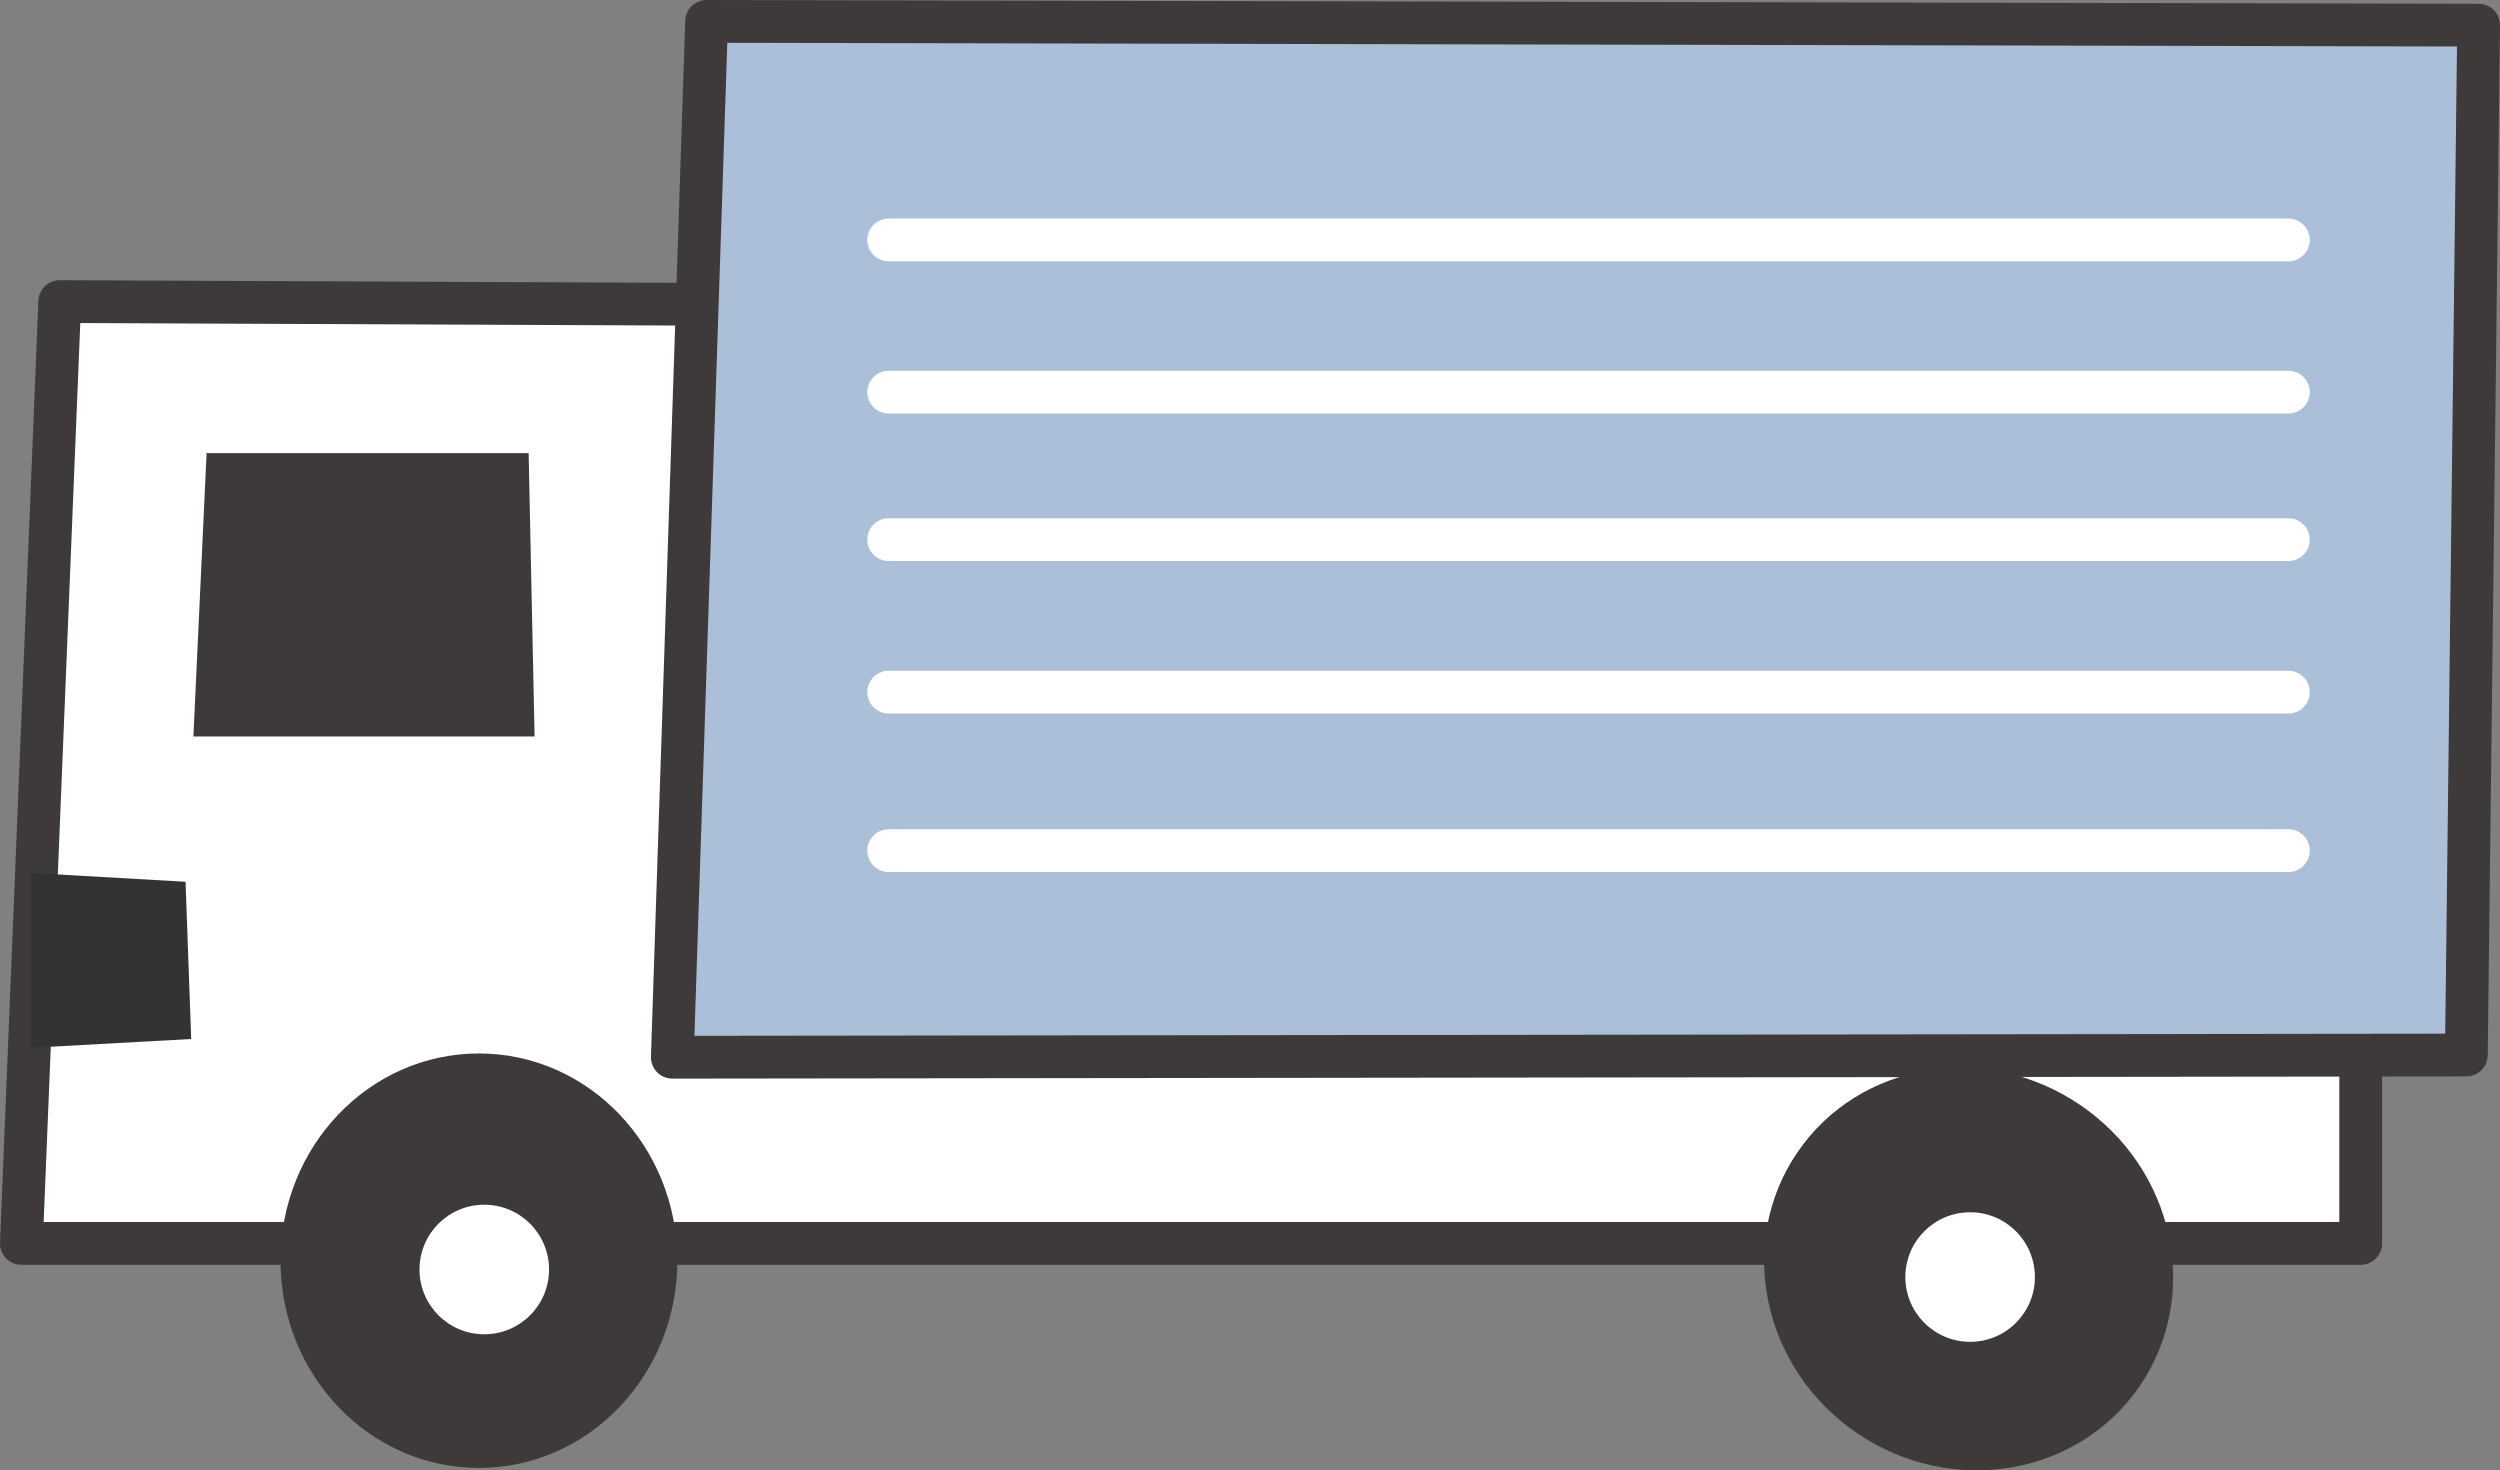 <?xml version="1.0" encoding="UTF-8"?><svg id="_レイヤー_2" xmlns="http://www.w3.org/2000/svg" viewBox="0 0 79.5 46.76"><rect x="0" y="0" width="79.5" height="46.76" fill="#808080" stroke="none"/><defs><style>.cls-1,.cls-2{fill:#fff;}.cls-3{fill:#333;}.cls-4{fill:#3e3a39;}.cls-5{fill:#acbfd8;}.cls-5,.cls-2{stroke:#3e3a39;}.cls-5,.cls-2,.cls-6{stroke-linejoin:round;stroke-width:1.36px;}.cls-6{fill:none;stroke:#fff;stroke-linecap:round;}</style></defs><g id="_レイヤー_3"><g id="_トラック"><g><polygon class="cls-2" points="75.07 39.54 .68 39.54 1.9 9.59 75.07 9.9 75.07 39.54"/><polygon class="cls-5" points="78.43 33.55 21.38 33.62 22.47 .68 78.82 .8 78.43 33.55"/><g><line class="cls-6" x1="28.26" y1="7.63" x2="72.77" y2="7.63"/><line class="cls-6" x1="28.26" y1="12.47" x2="72.77" y2="12.47"/><line class="cls-6" x1="28.26" y1="17.16" x2="72.77" y2="17.16"/><line class="cls-6" x1="28.26" y1="22.01" x2="72.77" y2="22.01"/><line class="cls-6" x1="28.26" y1="27.05" x2="72.77" y2="27.05"/></g></g><polygon class="cls-4" points="17 23.42 6.15 23.42 6.57 14.41 16.81 14.41 17 23.42"/><ellipse class="cls-4" cx="15.23" cy="40.09" rx="6.31" ry="6.59"/><circle class="cls-1" cx="15.4" cy="40.37" r="2.06"/><ellipse class="cls-4" cx="62.6" cy="40.36" rx="6.31" ry="6.59" transform="translate(-5.98 69.41) rotate(-55.77)"/><circle class="cls-1" cx="62.65" cy="40.61" r="2.06"/><polygon class="cls-3" points="6.08 33.04 .99 33.32 .99 27.76 5.9 28.04 6.08 33.04"/></g></g></svg>